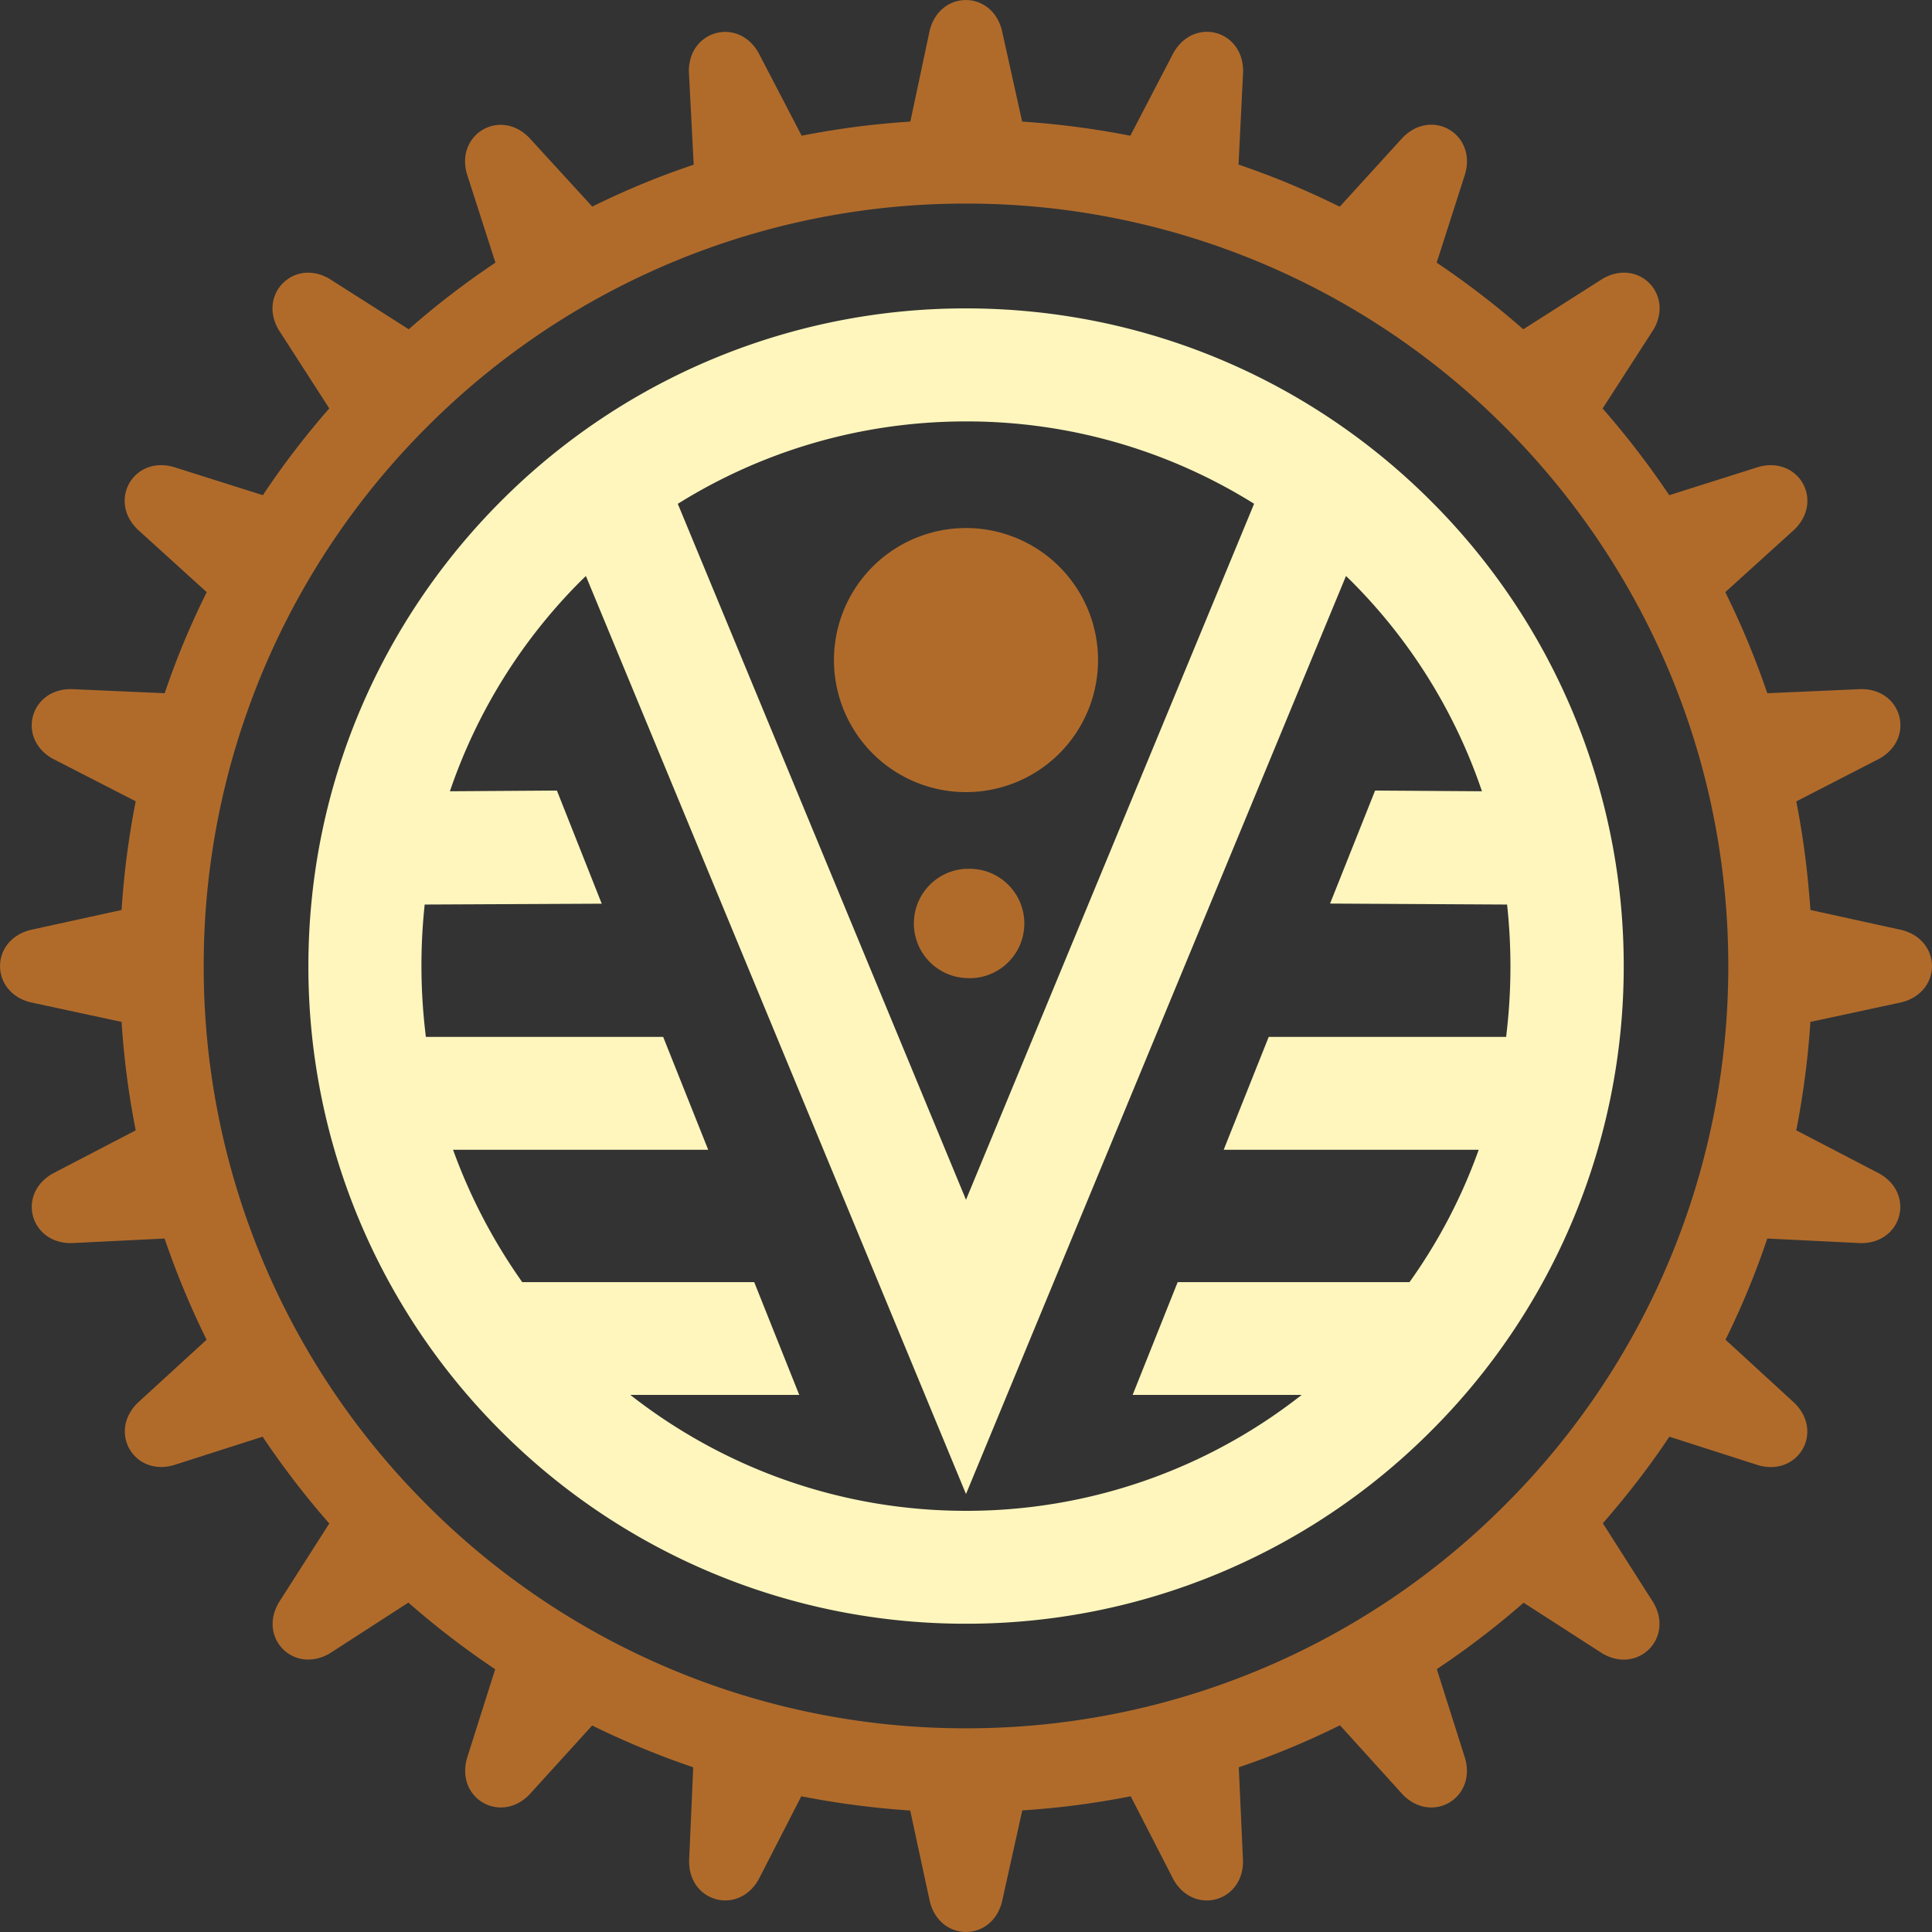 <svg width="16" height="16" fill="none" xmlns="http://www.w3.org/2000/svg"><rect width="100%" height="100%" fill="#333333" stroke="none"/><path d="M8.466 1.007c.304.02.603.06.895.117l.357-.686c.17-.3.58-.19.577.155l-.038.77c.289.098.568.215.838.349l.522-.573c.241-.245.61-.032.517.3l-.236.736c.252.17.491.353.717.552l.655-.417c.296-.175.598.125.422.422l-.42.651c.2.228.384.468.552.718l.739-.234c.331-.092.544.276.299.517l-.574.52c.134.27.25.55.348.837l.774-.034c.344-.004.454.408.154.576l-.688.354c.058.293.096.593.117.899l.757.166c.333.086.333.512 0 .598l-.757.163c-.02.306-.06.606-.117.898l.688.358c.299.168.188.58-.155.576l-.773-.038a6.772 6.772 0 01-.346.838l.57.523c.247.24.034.61-.297.517l-.738-.237c-.168.252-.353.49-.551.717l.418.656c.174.295-.127.596-.422.422l-.652-.42a6.984 6.984 0 01-.719.55l.235.741c.092.331-.277.544-.517.298l-.52-.574c-.27.134-.549.25-.838.348l.035.774c.004.344-.408.454-.576.155l-.354-.689a6.9 6.9 0 01-.898.117l-.168.757c-.085.333-.511.333-.597 0l-.163-.756a7.194 7.194 0 01-.902-.118l-.353.688c-.168.3-.58.19-.576-.154l.034-.774a7.044 7.044 0 01-.837-.346l-.52.572c-.24.246-.61.033-.517-.3l.234-.738a6.986 6.986 0 01-.719-.552l-.65.42c-.297.175-.598-.126-.422-.422l.417-.653a6.971 6.971 0 01-.552-.719l-.737.236c-.33.094-.544-.276-.297-.517l.57-.522a6.978 6.978 0 01-.348-.838l-.77.038c-.345.004-.456-.408-.155-.577l.686-.357a6.872 6.872 0 01-.117-.898L.25 8.3c-.333-.086-.333-.512 0-.598l.757-.166a6.92 6.92 0 01.117-.9l-.688-.353c-.299-.168-.188-.58.156-.576l.772.034c.097-.288.214-.568.348-.837l-.573-.52c-.246-.24-.033-.61.298-.517l.74.234c.167-.252.352-.492.55-.719l-.419-.65c-.174-.295.127-.597.422-.422l.655.417c.227-.2.467-.384.718-.552l-.237-.737c-.092-.33.277-.544.517-.297l.522.57c.27-.134.55-.25.84-.347l-.04-.771c-.003-.344.409-.454.577-.155l.357.686a6.92 6.92 0 01.9-.117L7.7.25c.086-.333.512-.333.597 0l.168.757zm3.998 2.53A6.293 6.293 0 008 1.686a6.293 6.293 0 00-4.464 1.85A6.298 6.298 0 001.687 8a6.29 6.29 0 001.85 4.464A6.288 6.288 0 008 14.313a6.288 6.288 0 004.464-1.85A6.293 6.293 0 0014.313 8c0-1.742-.707-3.32-1.85-4.464z" fill="#B06B2B"/><path d="M8 2.554c1.504 0 2.866.61 3.85 1.595A5.434 5.434 0 0113.447 8a5.43 5.43 0 01-1.595 3.85A5.429 5.429 0 018 13.447a5.43 5.43 0 01-3.851-1.595A5.43 5.43 0 012.554 8c0-1.503.61-2.864 1.595-3.85a5.43 5.43 0 013.85-1.596zm-3.017 4.93l-1.466.007a4.768 4.768 0 00.01 1.096h1.965l.373.935H3.752c.142.393.336.761.573 1.096h1.921l.373.934H5.22c.766.6 1.731.96 2.78.96a4.489 4.489 0 002.78-.96h-1.4l.373-.934h1.92a4.47 4.47 0 00.573-1.096h-2.112l.373-.935h1.966a4.753 4.753 0 00.008-1.096l-1.466-.008.373-.936.885.006a4.503 4.503 0 00-1.084-1.742l-.042-.041L8 12.373 4.852 4.77l-.041.04a4.52 4.52 0 00-1.085 1.743l.886-.006.371.936zm.63-3.312L8 9.936l2.386-5.764A4.488 4.488 0 008 3.49c-.876 0-1.694.25-2.386.682z" fill="#FEF6BD"/><path fill-rule="evenodd" clip-rule="evenodd" d="M8 4.373A1.093 1.093 0 118 6.56a1.093 1.093 0 010-2.187zm0 2.823A.453.453 0 118 8.1a.453.453 0 010-.905z" fill="#B06B2B"/></svg>